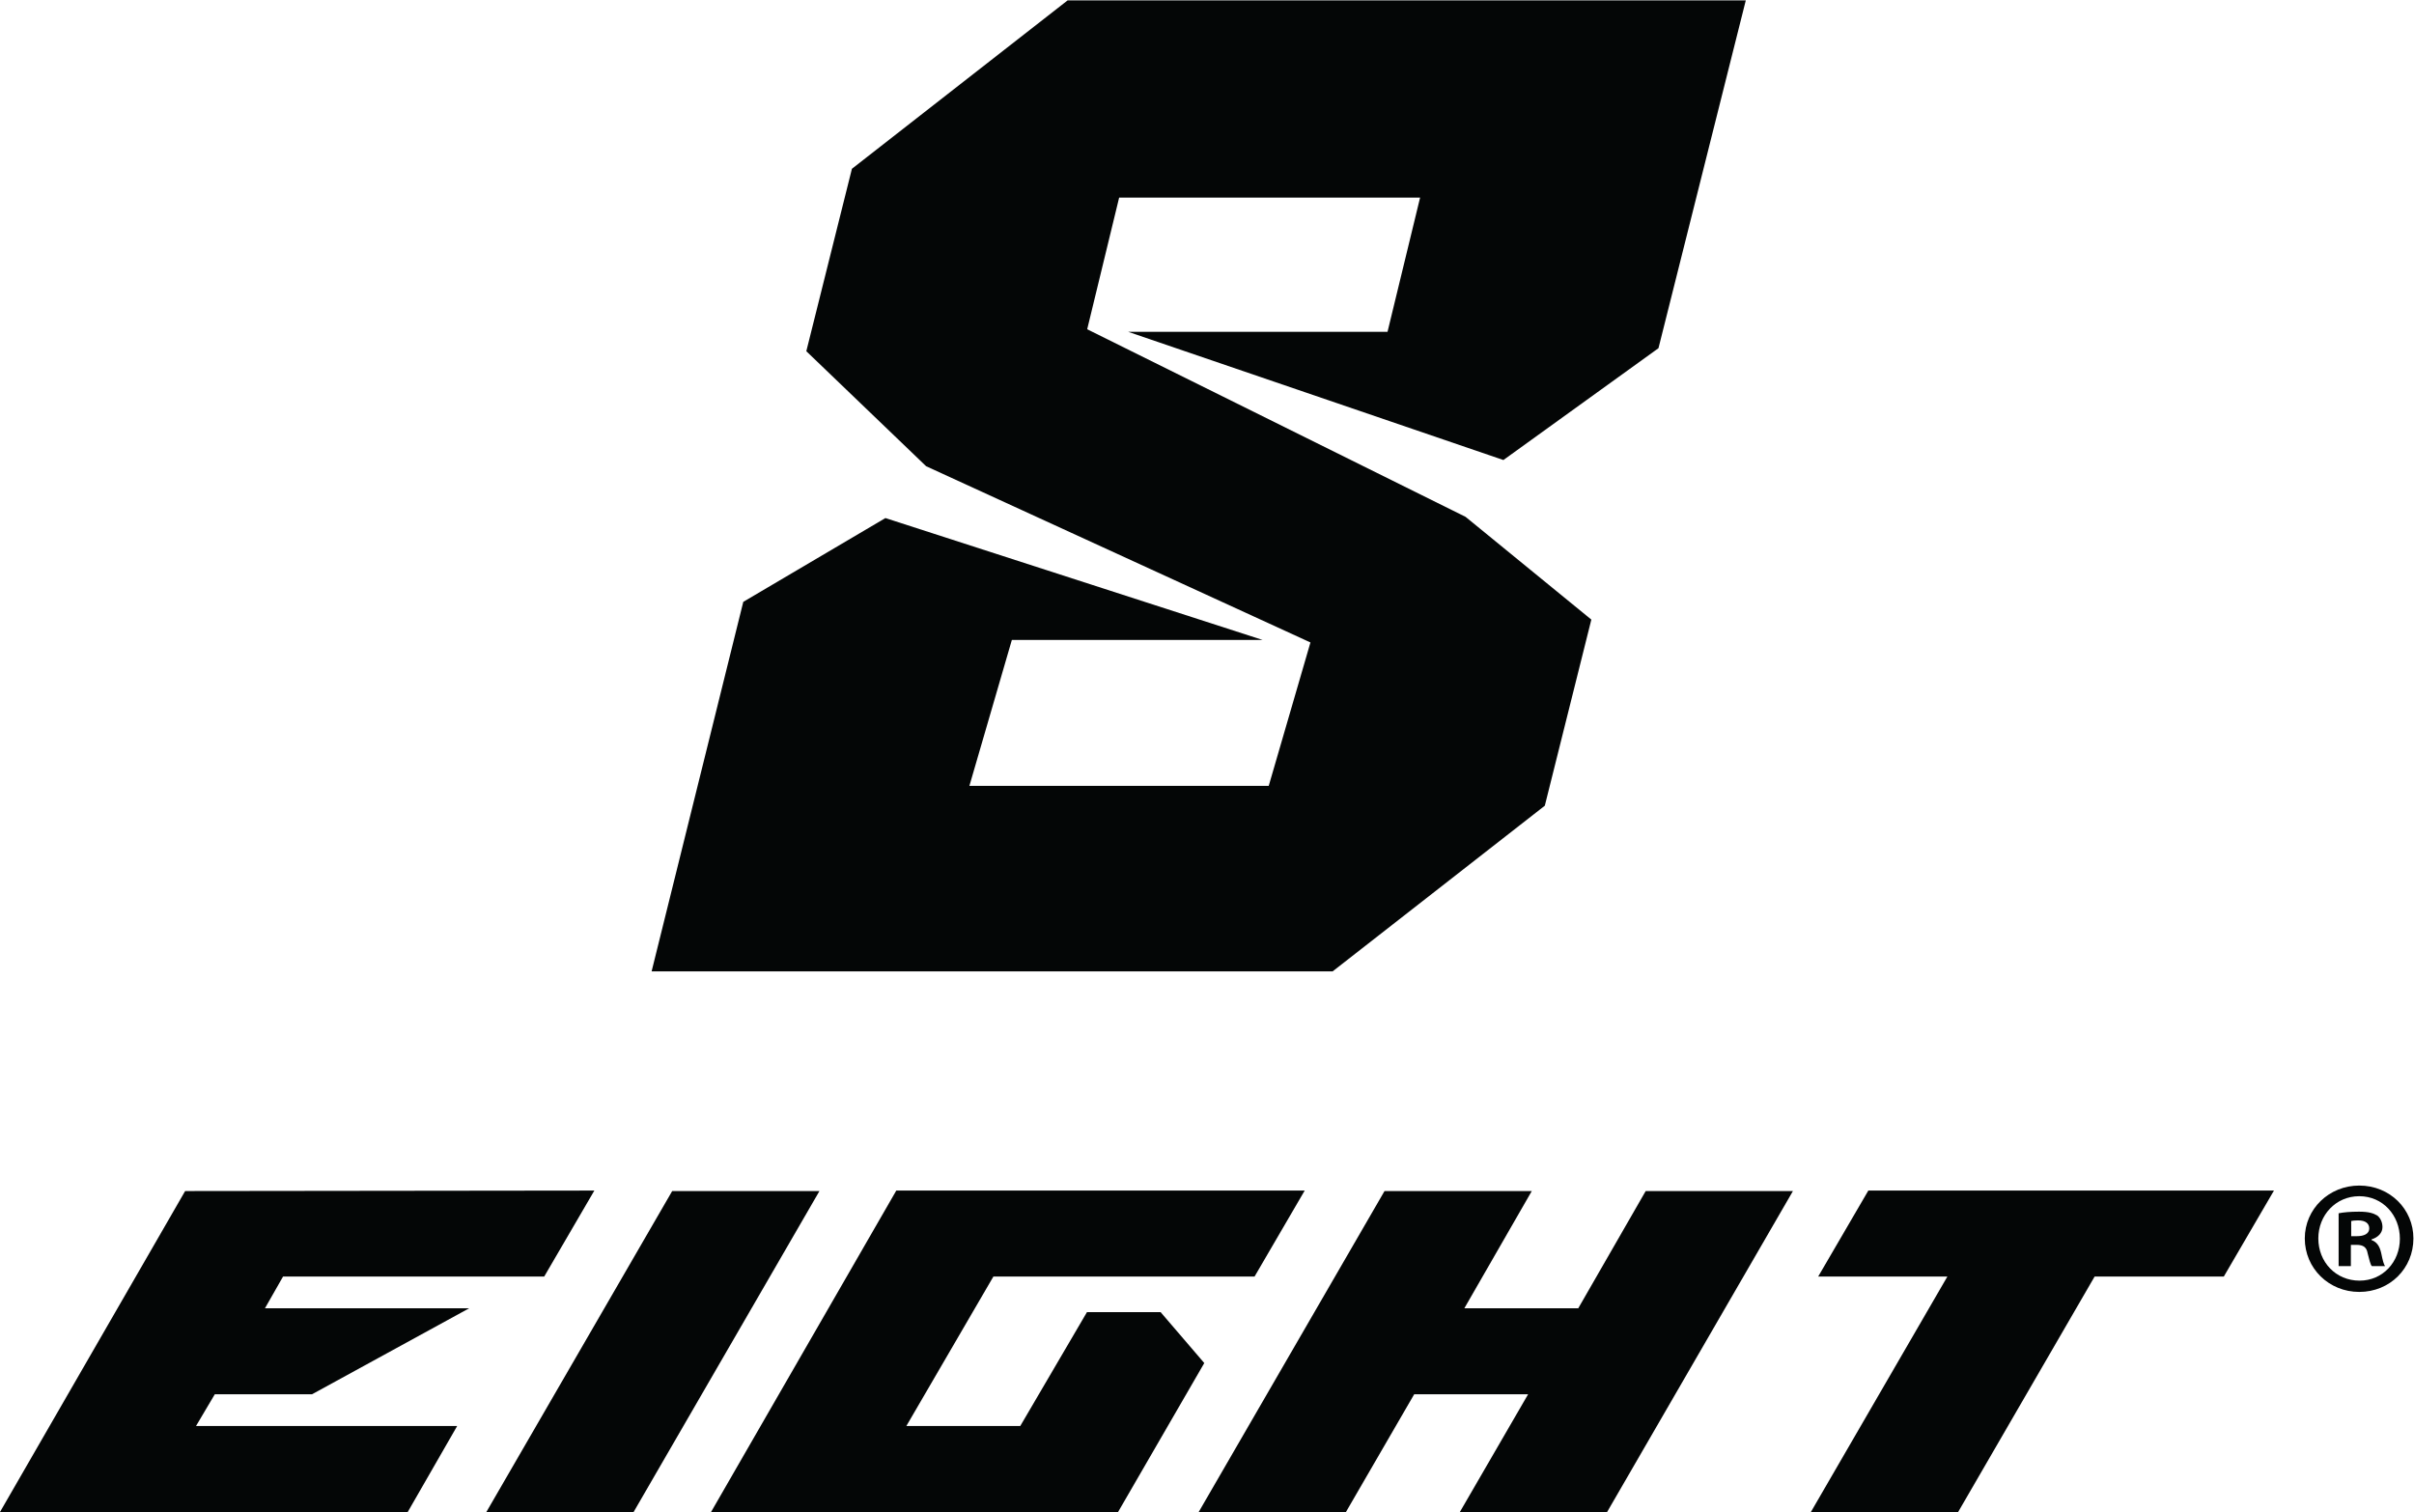<?xml version="1.0" encoding="UTF-8" standalone="no"?>
<!-- Created with Inkscape (http://www.inkscape.org/) -->

<svg
   version="1.1"
   id="svg2"
   xml:space="preserve"
   width="571.667"
   height="358.093"
   viewBox="0 0 571.667 358.093"
   xmlns="http://www.w3.org/2000/svg"
   xmlns:svg="http://www.w3.org/2000/svg"><defs
     id="defs6" /><g
     id="g8"
     transform="matrix(1.333,0,0,-1.333,0,358.093)"><g
       id="g10"
       transform="scale(0.1)"><path
         d="m 2670.87,1869.05 275.48,198.7 155.11,617.91 H 1896.64 l -122.4,-95.57 -260.77,-203.6 -81.02,-324.12 212.83,-204.32 674.95,-309.53 7.84,-3.6 -2.41,-8.29 -69.63,-239.34 -2.1,-7.21 h -7.5 -510.94 -13.33 l 3.72,12.79 69.64,239.35 2.1,7.21 h 7.5 437.78 l -669.93,216.5 -252.5,-148.86 -162.86,-656.531 h 1209.85 l 376.96,294.331 82.67,330.66 -223.45,182.56 -665.04,329.73 -7.16,3.55 1.88,7.77 53.03,218.49 1.85,7.64 h 7.86 514.07 12.72 l -3,-12.36 -53.01,-218.49 -1.86,-7.64 h -7.86 -452.74 l 666.49,-227.73"
         style="fill:#040606;fill-opacity:1;fill-rule:nonzero;stroke:none"
         id="path12" /><path
         d="M 502.828,418.301 470.707,361.949 H 833.48 L 554.285,209.148 H 381.598 l -33.36,-56.339 H 812.191 L 724.324,0 H 0 L 328.922,570.25 1055.9,571.102 966.793,418.301 H 502.828"
         style="fill:#040606;fill-opacity:1;fill-rule:nonzero;stroke:none"
         id="path14" /><path
         d="M 1455.79,570.25 1125.64,0 H 864.035 l 330.155,570.25 h 261.6"
         style="fill:#040606;fill-opacity:1;fill-rule:nonzero;stroke:none"
         id="path16" /><path
         d="m 1764.79,418.301 -154.6,-265.492 h 202.37 l 118.5,202.32 h 130.8 l 77.6,-90.488 L 1986.28,0 h -723.09 l 329.11,571.102 h 725.56 l -89.11,-152.801 h -463.96"
         style="fill:#040606;fill-opacity:1;fill-rule:nonzero;stroke:none"
         id="path18" /><path
         d="M 3185.24,570.25 2855.09,0 H 2593.5 l 121.23,209.148 H 2512.36 L 2391.13,0 h -261.6 l 330.15,570.25 h 261.61 L 2601.47,361.949 h 202.37 l 119.81,208.301 h 261.59"
         style="fill:#040606;fill-opacity:1;fill-rule:nonzero;stroke:none"
         id="path20" /><path
         d="M 4039.79,571.102 3950.68,418.301 H 3721.17 L 3478.71,0 H 3217.1 l 242.48,418.301 h -229.51 l 89.1,152.801 h 720.62"
         style="fill:#040606;fill-opacity:1;fill-rule:nonzero;stroke:none"
         id="path22" /><path
         d="m 4177.01,490.082 h 10.31 c 12.02,0 21.76,4.008 21.76,13.738 0,8.59 -6.3,14.309 -20.04,14.309 -5.73,0 -9.74,-0.57 -12.03,-1.137 z m -0.58,-53.262 h -21.75 v 93.91 c 8.59,1.719 20.61,2.86 36.07,2.86 17.75,0 25.77,-2.86 32.64,-6.871 5.16,-4.008 9.16,-11.449 9.16,-20.61 0,-10.308 -8.01,-18.328 -19.47,-21.757 v -1.141 c 9.17,-3.441 14.32,-10.313 17.18,-22.91 2.87,-14.321 4.59,-20.039 6.87,-23.481 h -23.47 c -2.86,3.442 -4.58,12.032 -7.45,22.91 -1.72,10.301 -7.44,14.891 -19.47,14.891 h -10.31 z m -57.83,49.25 c 0,-41.8 30.92,-75.019 73.3,-75.019 41.23,0 71.58,33.219 71.58,74.449 0,41.801 -30.35,75.582 -72.16,75.582 -41.8,0 -72.72,-33.781 -72.72,-75.012 z m 168.93,0 c 0,-53.261 -41.8,-95.058 -96.21,-95.058 -53.82,0 -96.77,41.797 -96.77,95.058 0,52.11 42.95,93.91 96.77,93.91 54.41,0 96.21,-41.8 96.21,-93.91"
         style="fill:#040606;fill-opacity:1;fill-rule:nonzero;stroke:none"
         id="path24" /></g></g></svg>
